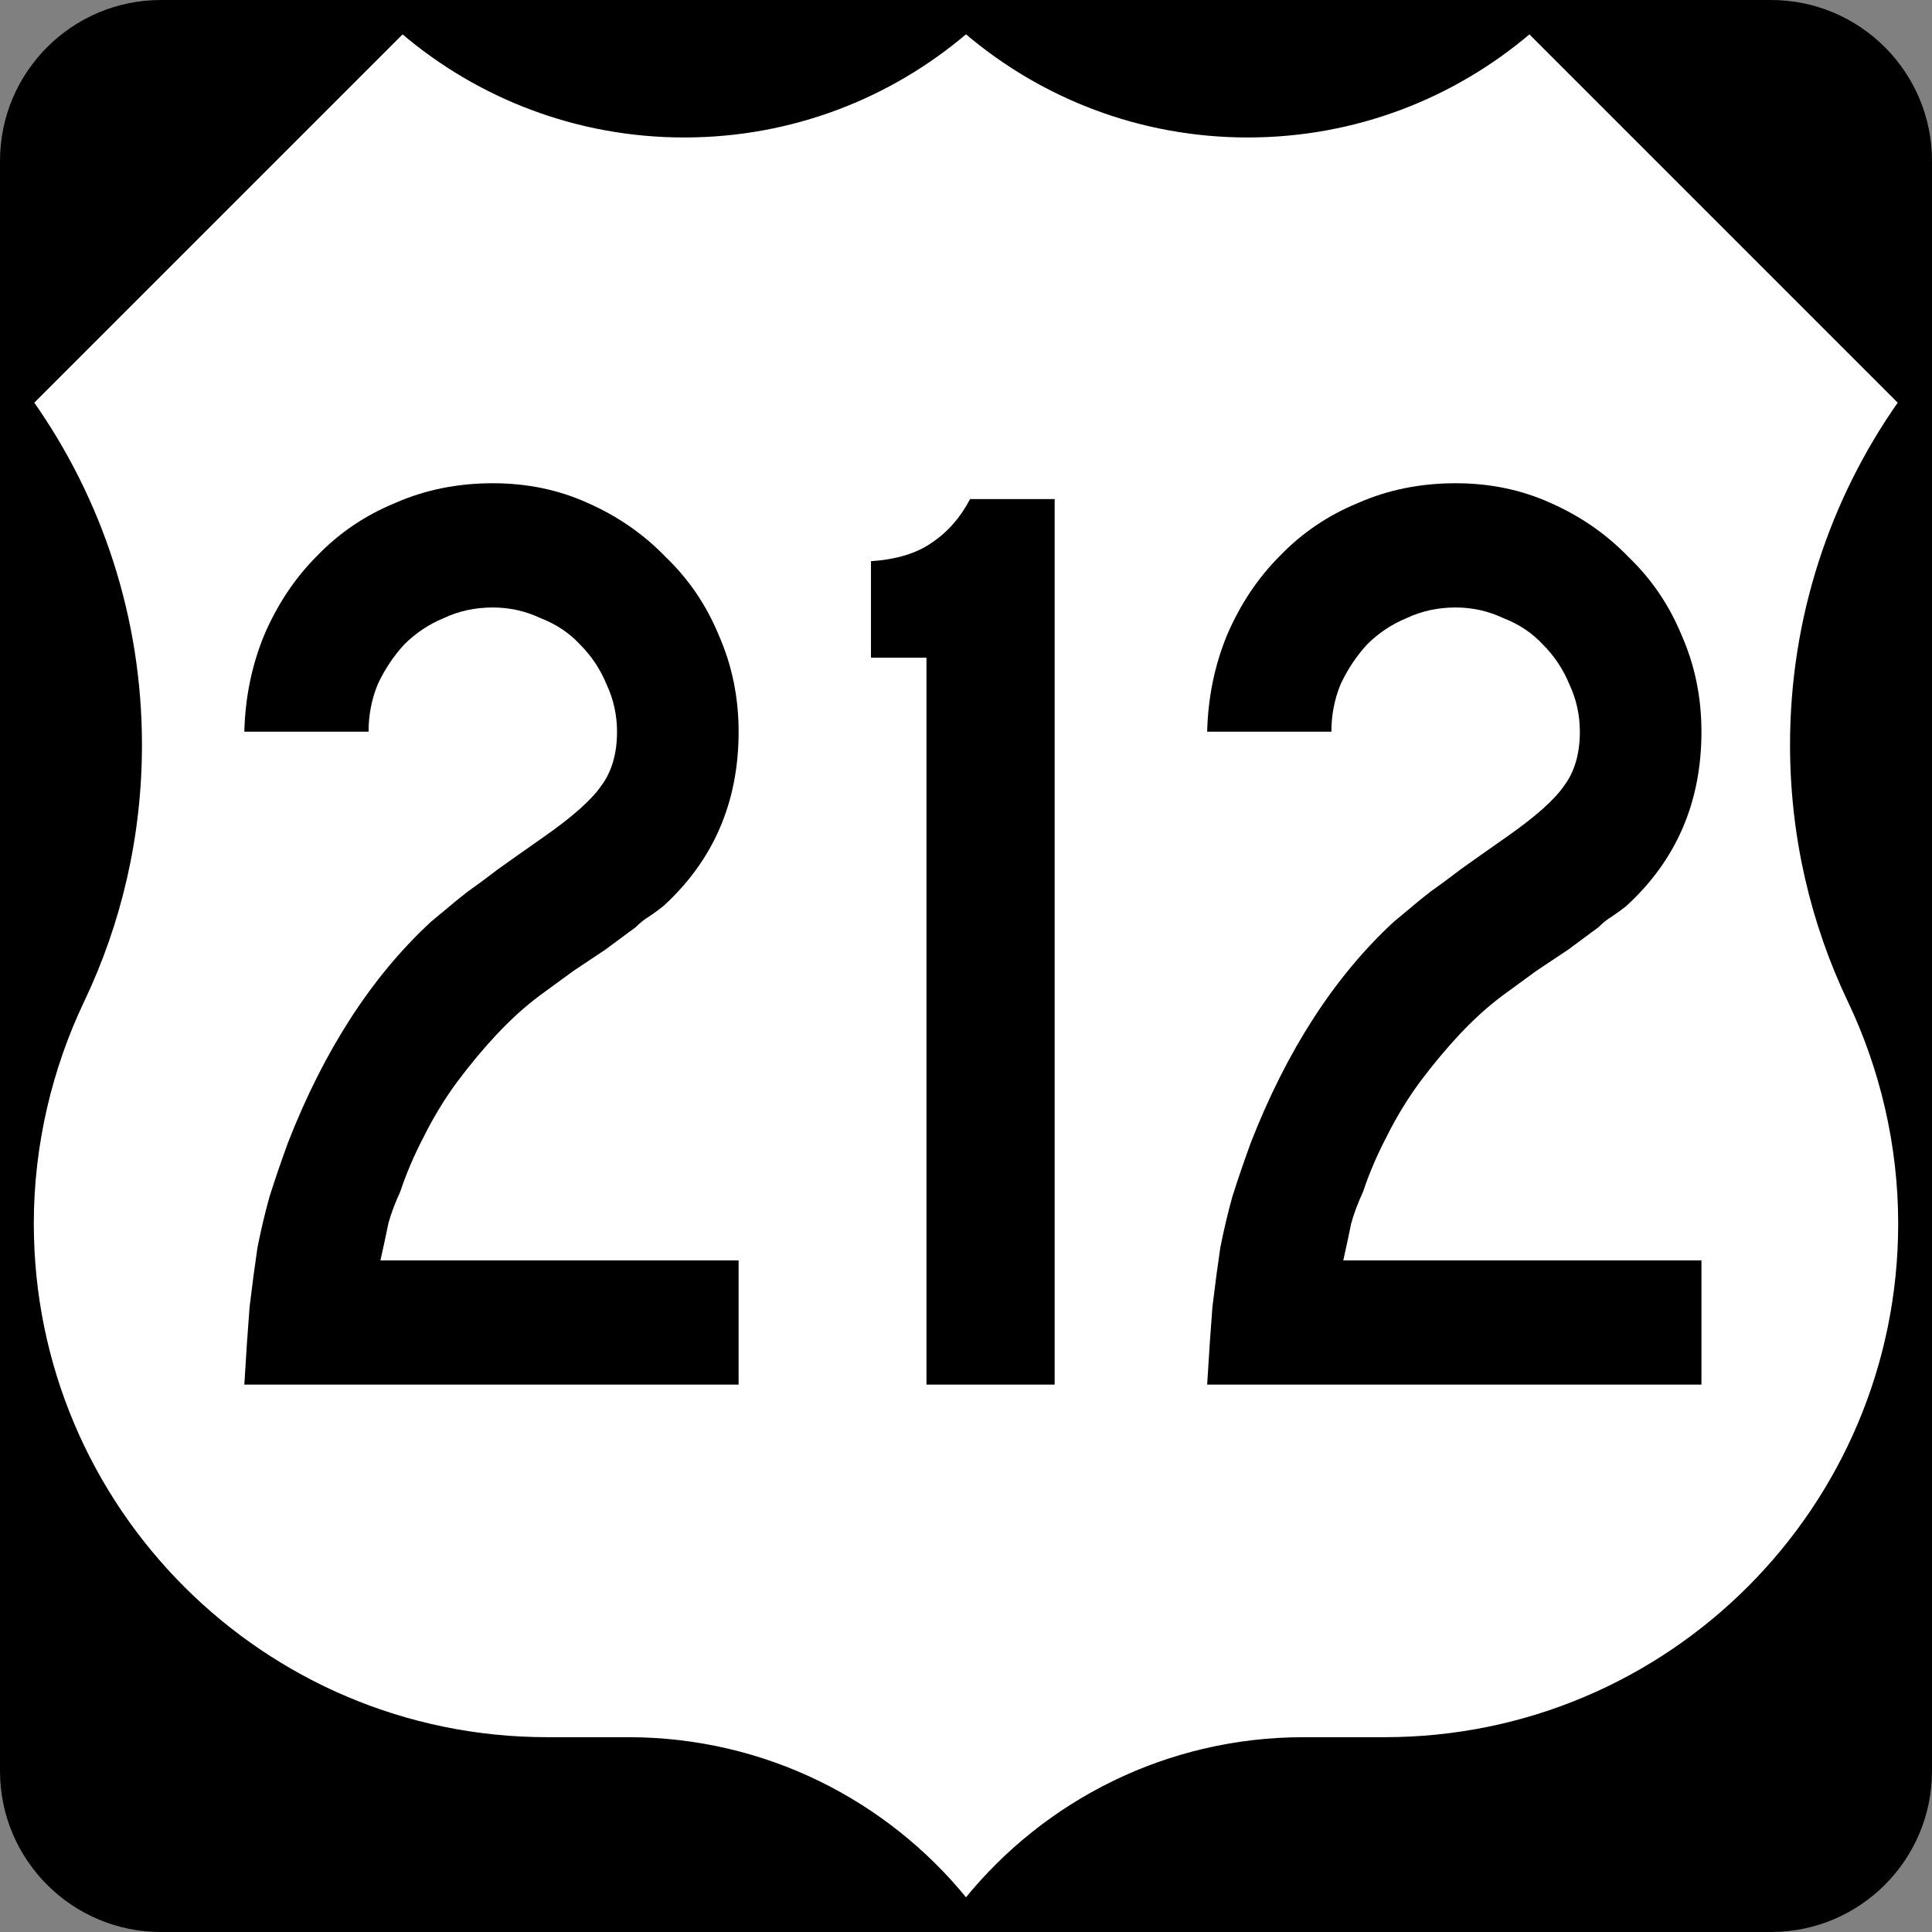 <?xml version="1.0" encoding="UTF-8" standalone="no"?>
<!-- Created with Inkscape (http://www.inkscape.org/) -->

<svg
   xmlns:dc="http://purl.org/dc/elements/1.1/"
   xmlns:cc="http://creativecommons.org/ns#"
   xmlns:rdf="http://www.w3.org/1999/02/22-rdf-syntax-ns#"
   xmlns:svg="http://www.w3.org/2000/svg"
   xmlns="http://www.w3.org/2000/svg"
   version="1.1"
   width="600"
   height="600"
   viewBox="0 0 600 600"
   id="Layer_1"
   xml:space="preserve"
   style="overflow:visible"><rect x="0" y="0" width="600" height="600" fill="#808080" stroke="none"/><defs
   id="defs23" />
<g
   id="g3">
	<path
   d="M 0,50 C 0,22.386 22.385,0 50,0 h 500 c 27.614,0 50,22.386 50,50 v 500 c 0,27.615 -22.386,50 -50,50 H 50 C 22.385,600 0,577.615 0,550 V 50 l 0,0 z"
   id="path5" />
	<path
   d="M 300,300"
   id="path7" />
</g>
<g
   id="g9">
	<path
   d="m 300,10.002 c 23.564,20.075 54.117,32.191 87.5,32.191 33.383,0 63.936,-12.118 87.5,-32.194 l 115,115 c -21.162,30.081 -33.588,66.754 -33.588,106.327 0,28.463 6.427,55.425 17.91,79.512 C 584.244,331.664 590,355.395 590,380 590,468.367 518.367,540 430,540 H 404.887 C 362.542,540 324.751,559.495 300,590 275.249,559.495 237.458,540 195.113,540 H 170 C 81.633,540 10,468.367 10,380 c 0,-24.605 5.756,-48.336 15.679,-69.161 C 37.161,286.751 43.588,259.79 43.588,231.327 43.588,191.754 31.162,155.081 10,125 L 125,10 c 23.564,20.076 54.117,32.194 87.5,32.194 33.383,0 63.936,-12.116 87.5,-32.191 z"
   id="path11"
   style="fill:#ffffff;fill-rule:evenodd" />
	
		<path
   d="m 300,10.002 c 23.564,20.075 54.117,32.191 87.5,32.191 33.383,0 63.936,-12.118 87.5,-32.194 l 115,115 c -21.162,30.081 -33.588,66.754 -33.588,106.327 0,28.463 6.427,55.425 17.91,79.512 C 584.244,331.664 590,355.395 590,380 590,468.367 518.367,540 430,540 H 404.887 C 362.542,540 324.751,559.495 300,590 275.249,559.495 237.458,540 195.113,540 H 170 C 81.633,540 10,468.367 10,380 c 0,-24.605 5.756,-48.336 15.679,-69.161 C 37.161,286.751 43.588,259.79 43.588,231.327 43.588,191.754 31.162,155.081 10,125 L 125,10 c 23.564,20.076 54.117,32.194 87.5,32.194 33.383,0 63.936,-12.116 87.5,-32.191 z"
   id="path13"
   style="fill:none;stroke:#000000;stroke-linecap:round;stroke-linejoin:round;stroke-miterlimit:3.864" />
</g>

<g
   id="text3002"
   style="font-size:410.448px;font-style:normal;font-variant:normal;font-weight:normal;font-stretch:normal;text-align:center;line-height:100%;letter-spacing:0px;word-spacing:0px;writing-mode:lr-tb;text-anchor:middle;fill:#000000;fill-opacity:1;stroke:none;font-family:Roadgeek 2005 Series D;-inkscape-font-specification:Roadgeek 2005 Series D"><path
     d="m 75.879,430 c 0.547,-9.303 1.095,-17.376 1.642,-24.216 0.821,-6.841 1.642,-12.997 2.463,-18.47 1.095,-5.473 2.326,-10.672 3.694,-15.597 1.642,-5.199 3.557,-10.808 5.746,-16.828 11.219,-28.731 25.995,-51.579 44.328,-68.545 1.642,-1.368 3.284,-2.736 4.925,-4.104 1.915,-1.642 4.104,-3.42 6.567,-5.336 2.736,-1.915 5.883,-4.241 9.44,-6.978 3.831,-2.736 8.482,-6.02 13.955,-9.851 9.03,-6.293 15.05,-11.629 18.06,-16.007 3.283,-4.378 4.925,-9.987 4.925,-16.828 -1.3e-4,-5.199 -1.095,-10.124 -3.284,-14.776 -1.916,-4.652 -4.652,-8.756 -8.209,-12.313 -3.284,-3.557 -7.388,-6.293 -12.313,-8.209 -4.652,-2.189 -9.577,-3.283 -14.776,-3.284 -5.473,2.4e-4 -10.535,1.095 -15.187,3.284 -4.652,1.916 -8.756,4.652 -12.313,8.209 -3.284,3.557 -6.02,7.662 -8.209,12.313 -1.915,4.652 -2.873,9.577 -2.873,14.776 l -38.582,0 c 0.274,-10.671 2.326,-20.659 6.157,-29.963 4.104,-9.577 9.577,-17.786 16.418,-24.627 6.841,-7.114 14.913,-12.587 24.216,-16.418 9.303,-4.104 19.428,-6.156 30.373,-6.157 10.672,2.8e-4 20.522,2.053 29.552,6.157 9.303,4.105 17.375,9.714 24.216,16.828 7.114,6.841 12.587,14.913 16.418,24.216 4.104,9.304 6.157,19.291 6.157,29.963 -1.7e-4,21.891 -7.799,39.95 -23.396,54.179 -1.368,1.095 -2.873,2.189 -4.515,3.284 -1.368,0.821 -2.736,1.916 -4.104,3.284 l -9.44,6.978 -9.851,6.567 -10.672,7.799 c -4.378,3.284 -8.756,7.251 -13.134,11.903 -4.105,4.378 -8.209,9.304 -12.313,14.776 -3.831,5.199 -7.251,10.809 -10.261,16.828 -3.01,5.746 -5.473,11.493 -7.388,17.239 -1.642,3.557 -2.873,6.841 -3.694,9.851 -0.547,2.736 -1.368,6.567 -2.463,11.493 l 111.231,0 0,38.582 -153.507,0"
     id="path3775"
     style="font-family:Roadgeek 2005 Series C;-inkscape-font-specification:Roadgeek 2005 Series C" /><path
     d="m 287.722,430 0,-225.746 -17.239,0 0,-29.963 c 7.935,-0.547 14.229,-2.462 18.881,-5.746 4.925,-3.283 8.893,-7.798 11.903,-13.545 l 26.269,0 0,275 -39.813,0"
     id="path3777"
     style="font-family:Roadgeek 2005 Series C;-inkscape-font-specification:Roadgeek 2005 Series C" /><path
     d="m 374.897,430 c 0.547,-9.303 1.095,-17.376 1.642,-24.216 0.821,-6.841 1.642,-12.997 2.463,-18.47 1.095,-5.473 2.326,-10.672 3.694,-15.597 1.642,-5.199 3.557,-10.808 5.746,-16.828 11.219,-28.731 25.995,-51.579 44.328,-68.545 1.642,-1.368 3.284,-2.736 4.925,-4.104 1.915,-1.642 4.104,-3.42 6.567,-5.336 2.736,-1.915 5.883,-4.241 9.44,-6.978 3.831,-2.736 8.482,-6.02 13.955,-9.851 9.03,-6.293 15.05,-11.629 18.06,-16.007 3.283,-4.378 4.925,-9.987 4.925,-16.828 -1.4e-4,-5.199 -1.095,-10.124 -3.284,-14.776 -1.916,-4.652 -4.652,-8.756 -8.209,-12.313 -3.284,-3.557 -7.388,-6.293 -12.313,-8.209 -4.652,-2.189 -9.577,-3.283 -14.776,-3.284 -5.473,2.4e-4 -10.535,1.095 -15.187,3.284 -4.652,1.916 -8.756,4.652 -12.313,8.209 -3.284,3.557 -6.02,7.662 -8.209,12.313 -1.915,4.652 -2.873,9.577 -2.873,14.776 l -38.582,0 c 0.274,-10.671 2.326,-20.659 6.157,-29.963 4.104,-9.577 9.577,-17.786 16.418,-24.627 6.841,-7.114 14.913,-12.587 24.216,-16.418 9.303,-4.104 19.428,-6.156 30.373,-6.157 10.672,2.8e-4 20.522,2.053 29.552,6.157 9.303,4.105 17.375,9.714 24.216,16.828 7.114,6.841 12.587,14.913 16.418,24.216 4.104,9.304 6.157,19.291 6.157,29.963 -1.7e-4,21.891 -7.799,39.95 -23.396,54.179 -1.368,1.095 -2.873,2.189 -4.515,3.284 -1.368,0.821 -2.736,1.916 -4.104,3.284 l -9.44,6.978 -9.851,6.567 -10.672,7.799 c -4.378,3.284 -8.756,7.251 -13.134,11.903 -4.105,4.378 -8.209,9.304 -12.313,14.776 -3.831,5.199 -7.251,10.809 -10.261,16.828 -3.01,5.746 -5.473,11.493 -7.388,17.239 -1.642,3.557 -2.873,6.841 -3.694,9.851 -0.547,2.736 -1.368,6.567 -2.463,11.493 l 111.231,0 0,38.582 -153.507,0"
     id="path3779"
     style="font-family:Roadgeek 2005 Series C;-inkscape-font-specification:Roadgeek 2005 Series C" /></g></svg>